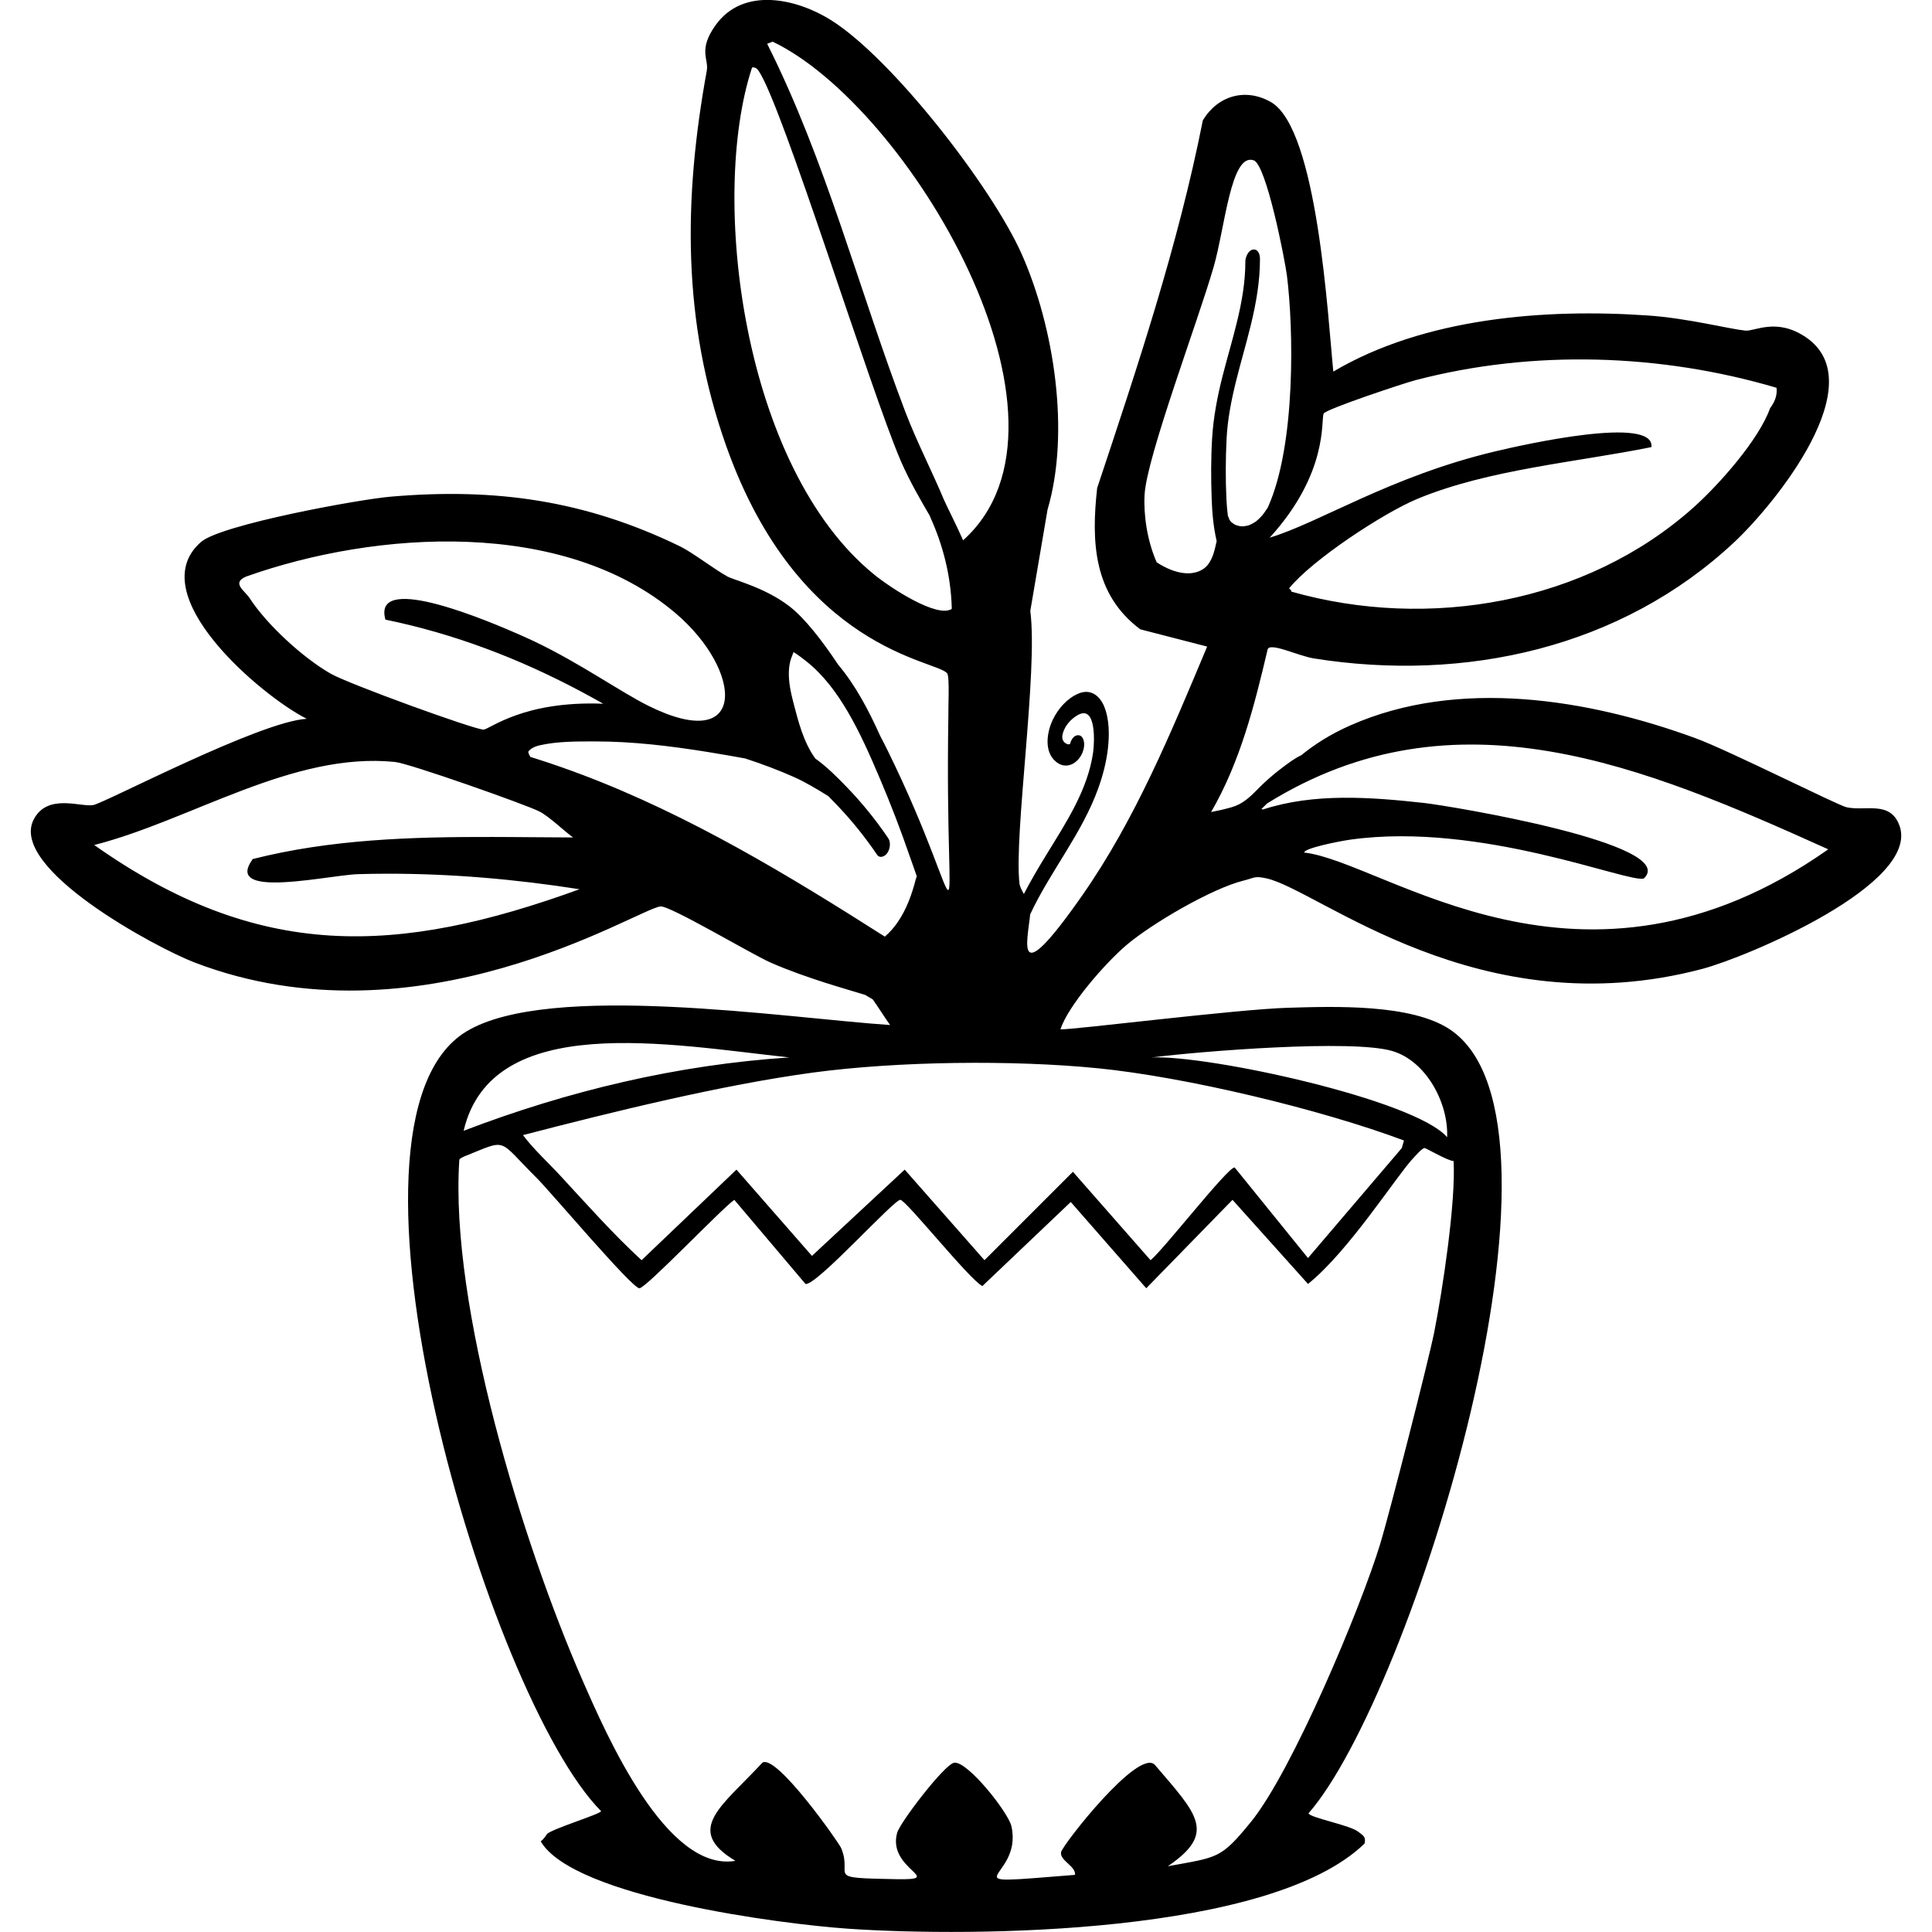 <?xml version="1.0" encoding="UTF-8"?><svg xmlns="http://www.w3.org/2000/svg" viewBox="0 0 1200 1200"><defs><style>.cls-1{fill:#000;}.cls-1,.cls-2{stroke-width:0px;}.cls-3{isolation:isolate;}.cls-2{fill:none;}.cls-4{mix-blend-mode:exclusion;}</style></defs><g class="cls-3"><g id="Layer_2"><g id="Layer_1-2"><g class="cls-4"><path class="cls-1" d="M1179.78,512.8c-5.66-15.72-21.13-8.8-32.82-11.39-5.57-1.23-73.16-35.31-93.77-42.87-66.52-24.39-147.31-37.61-214.33-8.04-12.74,5.62-22.64,12.07-30.58,18.56-4.36,2.04-8.33,5.12-12.09,7.94-5.55,4.16-10.7,8.74-15.55,13.69-4.71,4.81-9.08,8.81-15.7,10.71-4.17,1.2-8.43,2.16-12.7,2.97,17.99-30.99,26.86-65.95,35.05-100.76.89-5.19,18.93,3.79,28.8,5.36,93.69,14.9,190.87-6.39,261.22-72.34,24.59-23.05,86.69-98.72,44.21-127.26-18.25-12.26-31.64-3.4-37.51-4.02-10.61-1.13-35.66-7.67-60.28-9.38-64.29-4.47-139.17,1.45-195.58,34.83-3.34-32.64-9.69-150.93-38.85-167.45-15.75-8.92-32.89-4-42.2,11.39-15.44,77.99-40.59,153.1-65.64,228.4-3.73,33.48-2.28,66.05,26.79,87.74l41.53,10.72c-22.24,53-44.57,107.36-77.7,154.72h0c-42.74,61.1-33.81,28.17-32.23,11.61,12.57-26.86,32.13-50.09,42.25-78.17,2.89-8.03,5.05-16.26,6.03-24.74.97-8.42.97-18.18-2.28-26.16-2.79-6.84-8.55-11.21-15.95-8.1-6.97,2.93-12.49,9.18-15.78,15.84-3.91,7.9-5.95,20.25,1.84,26.59,8.09,6.59,17.3-2,17.44-10.72.04-2.56-1.03-6.16-4.24-5.78-2.39.28-3.95,3.01-4.55,5.43-.28.1-.58.21-.7.22-.99.06-2.1-.59-2.79-1.26-1.75-1.7-1.49-4-.82-6.14,1.44-4.53,4.97-8.41,9.04-10.75,11.78-6.77,10.44,17.26,9.62,23.09-3.28,23.35-16.94,43.86-28.99,63.53-4.91,8.01-9.72,16.12-14.03,24.48-1.33-2.35-2.53-4.77-2.71-6.35-3.58-30.6,11.6-132.07,6.7-169.46l10.72-62.96c14.17-48,4.05-113.49-16.07-158.74-18.47-41.52-80.43-121.52-118.55-145.35-21.51-13.45-54.53-20.8-71.67,3.35-10.92,15.39-4.03,20.85-5.36,28.13-14.49,79.33-15.37,155.8,12.06,233.09,45.35,127.79,131.47,132.9,137.31,141.33,1.54,2.23.52,21.81.67,26.79-2.46,152.75,14.44,127.31-37.51,21.43-1.4-2.86-3.03-6.05-4.83-9.48-7.05-15.68-15.22-31.29-26.13-44.28-10.08-15.14-20.77-28.82-29.99-36-15.35-11.95-34.77-16.48-38.85-18.75-8.47-4.73-21.79-15.03-29.47-18.75-58.81-28.51-114.36-36.39-179.5-30.81-20.13,1.72-105.54,17.4-117.88,28.13-37.4,32.52,37.66,95.81,65.64,109.85-29.31,1.65-125.42,52.3-132.62,53.58-7.84,1.4-28.18-7.42-36.84,8.71-16.37,30.52,76.41,80.14,99.8,89.08,139.87,53.49,274.45-33.01,289.35-34.83,5.72-.7,56.5,29.62,68.32,34.83,22.41,9.89,49.24,17.07,58.84,20.14,1.57.93,3.13,1.86,4.7,2.77,2.7,3.67,8.56,12.98,10.8,15.93-64.9-4.36-211.73-27.18-263.23,4.02-92.65,56.13,13.66,413.82,83.72,484.26-.38,1.79-29.52,10.69-33.49,14.07-.24.2-1.93,3.24-4.02,4.69,20.37,34.83,150.17,51.46,190.89,54.25,78.18,5.37,262.59,3.65,320.83-52.91,1-4.42-1.19-5.11-4.02-7.37-5.12-4.07-30.01-8.66-30.81-11.39,64.03-73.07,175.2-428.98,87.74-486.94-24.03-15.93-71.94-14.24-100.47-13.4-32.32.96-134.11,13.81-141.33,13.4,4.56-14.41,27.58-40.93,40.86-52.24,15.77-13.45,53.43-35.43,73.01-40.19,6.61-1.61,6.39-3.02,14.07-1.34,32.54,7.14,131.82,92.91,270.6,56.26,27.61-7.29,135.69-52.67,122.57-89.08ZM479.85,25.86c84.05,39.98,200.94,235.6,118.36,309.73-4.06-9.26-10.54-21.91-11.86-25.07-7.7-18.38-17-36.23-24.11-54.92-28.89-75.89-49.11-155.53-85.73-228.4q1.67-.67,3.35-1.34ZM542.81,356.74c-81.53-66.37-102.36-234.12-75.69-314.8,1.87-.37,3.03.6,4.02,2.01,14.6,20.75,69.68,199.24,88.41,242.46,5.36,12.37,12.41,24.47,18.01,34.04.07.26.14.52.25.76,8.04,17.67,12.8,36.8,13.34,56.24,0,.25,0,.49.01.74-8.91,5.91-37.71-12.77-48.37-21.45ZM155,371.47c-3.03-4.65-11.51-9.43-2.01-13.4,80.83-28.67,197.06-36.24,266.58,22.77,41.99,35.65,45.17,88.26-16.75,57.6-8.46-4.19-18.98-10.74-30.88-17.92-12.19-7.36-25.84-15.38-40.26-22.23-.2-.09-.4-.19-.6-.28-1.75-.83-3.51-1.64-5.29-2.43-2.39-1.06-6.29-2.79-11.13-4.84-.26-.11-.54-.23-.81-.34-7.59-3.2-17.35-7.1-27.32-10.49-3.63-1.23-7.27-2.39-10.86-3.43-1.45-.42-2.88-.81-4.29-1.19-18.52-4.88-34.05-5.55-32.57,6.73.11.88.29,1.82.58,2.84,42.82,8.79,83.19,24.24,121.66,44.74,4.57,2.44,9.12,4.93,13.64,7.5-49.82-1.97-70.5,15.91-74.35,16.07-5.07.22-83.88-28.34-95.11-34.83-17.18-9.93-39.33-30.16-50.23-46.89ZM58.55,524.85c60.23-15.41,123.26-58.09,186.87-51.57,8.82.9,81.24,26.44,89.75,30.81,5.81,2.98,14.96,11.85,20.76,16.07-8.28-.03-16.59-.1-24.91-.16-4.16-.03-8.33-.07-12.5-.09s-8.35-.05-12.52-.06c-50.11-.11-100.52,1.41-149,13.71-8.2,11.13-.21,14.42,12.93,14.55,0,0,.01,0,.02,0,16.89.17,42.26-4.88,52.69-5.17,5.74-.16,11.49-.25,17.23-.26,40.19-.1,80.33,3.41,120.08,9.64-113.13,41.1-199.17,44.77-301.41-27.46ZM549.58,581.75c-59.93-38.18-121.21-75.28-187.9-100.52-9.46-3.58-19.01-6.91-28.65-9.96-1.2-.38-2.4-.75-3.6-1.12-.61-.96-1.08-1.96-1.3-3.03-.01-.06-.02-.08-.03-.13.37-.67.95-1.22,1.55-1.69,1.65-1.28,3.72-1.95,5.73-2.41,10.99-2.49,23.09-2.37,34.31-2.38,23.27-.01,46.47,2.81,69.41,6.48,7.92,1.27,15.82,2.66,23.71,4.09,10.72,3.48,20.98,7.37,30.43,11.58,6.75,3,14.44,7.58,21.28,11.86,2,2.01,3.93,4.04,5.81,6.01,8.95,9.4,17.09,19.55,24.38,30.29,1.79,2.64,4.97,1.11,6.41-1.01,1.74-2.56,2.32-6.63.5-9.3-7.66-11.28-16.25-21.91-25.74-31.71-6.06-6.26-12.36-12.6-19.49-17.67-7.38-10.23-10.56-22.99-13.68-35.03-1.57-6.07-2.92-12.43-2.74-18.73.08-2.92.48-5.8,1.46-8.57.45-1.28.96-2.53,1.46-3.78,2.82,1.73,5.48,3.8,7.85,5.67,10.69,8.44,18.88,19.59,25.74,31.25,7.77,13.22,13.95,27.38,19.95,41.47,6.73,15.8,12.9,31.84,18.49,48.07,1.37,3.96,3,8.3,4.51,12.82-.24.56-.44,1.12-.57,1.61-2.44,9.48-5.74,18.86-11.47,27.13-2.22,3.21-4.84,6.17-7.81,8.72ZM490.25,656.8c-69.47,4.53-137.45,20.74-202.28,45.55,17.47-74.61,127.87-53.59,202.28-45.55ZM902.85,721.1c1.46,25.35-6.81,80.09-12.06,106.5-3.44,17.29-28.11,113.71-33.49,131.28-12.43,40.61-54.85,141.53-80.38,172.81-18.81,23.04-20.26,21.74-51.57,27.46,30.85-20.86,17.82-32.64-8.04-62.96-10.18-10.77-57.66,50.13-58.27,54.25-.8,5.34,9.04,8.37,8.71,14.07-83.95,6.74-31.95,3.93-39.52-30.14-1.91-8.61-27.15-40.47-35.5-39.52-5.86.67-33.7,37.05-35.5,43.54-6.37,22.97,31.07,29.39-.67,28.8-45.67-.85-26.38-1.13-34.16-19.42-1.46-3.42-40.38-58.78-48.89-52.91-24.94,26.96-48.94,41.64-16.75,60.95-42.78,7.21-79.79-77.48-95.11-112.52-36.85-84.29-82.43-232.18-76.36-322.84.07-1.02,2.66-1.84,2.68-2.01,28.14-11.17,20.28-11.66,45.55,13.4,8.57,8.5,58.96,68.33,63.63,68.32,4.03,0,50.96-49.37,58.94-54.92q22.1,26.12,44.21,52.24c6.52,1.51,55-52.57,58.94-52.24,3.68.3,42.45,49.06,50.9,53.58q27.46-26.12,54.92-52.24,23.44,26.79,46.89,53.58,26.79-27.46,53.58-54.92,23.44,26.12,46.89,52.24c24.88-19.86,54.66-66.51,64.97-77.7,1.44-1.56,5.88-6.63,7.37-6.7.99-.05,14.73,8.13,18.09,8.04ZM864.67,652.78c21.21,6.18,35.1,32.46,34.16,53.58-19.79-23.29-148.34-51.21-183.52-49.56,30.85-3.89,124.17-11.36,149.36-4.02ZM681.81,663.5c54.53,5.43,138.15,25.39,190.22,44.88q-.67,2.34-1.34,4.69-29.14,34.16-58.27,68.32-22.77-28.13-45.55-56.26c-4.09-.53-44.45,51.44-52.24,57.6q-24.11-27.46-48.23-54.92-27.46,27.46-54.92,54.92-24.78-28.13-49.56-56.26-28.8,26.79-57.6,53.58-23.44-26.79-46.89-53.58-29.47,28.13-58.94,56.26c-17.76-16.36-33.87-34.53-50.23-52.24-7.82-8.47-16.46-16.26-23.44-25.45,55.55-14.44,123.81-31.25,180.17-38.85,52.59-7.08,124.07-7.93,176.82-2.68ZM879.05,236.17c73.18-19.19,152.68-16.51,224.38,4.69.84,7.33-3.8,12.1-4.02,12.73-6.99,19.65-31.85,47.59-47.56,61.62-66.82,59.69-164.81,76.44-249.83,52.24.5-.67-1.42-1.92-1.34-2.01,14.2-17.61,58.52-46.8,79.7-55.59,44.15-18.33,98.89-22.73,145.35-32.15,2.23-19.86-79.26-1.58-97.12,2.68-65.1,15.51-108.92,44.23-139.99,53.58,36.68-40.25,31.78-73.08,33.49-77.03,1.2-2.78,50.4-19.05,56.93-20.76ZM736.44,356.06c-6.44-.44-12.63-3.33-17.99-6.78-5.95-13.42-8.24-29.65-7.52-42.1,1.36-23.56,33.1-107.48,42.87-141.33,7.09-24.56,10.7-70.92,24.78-66.31,7.87,2.06,19.53,61.96,20.76,71.67,4.07,32.13,5.72,105.07-11.84,143.9-.19.3-.37.62-.57.92-.53.81-1.08,1.62-1.65,2.4-.23.31-.46.63-.69.93-.01.01-.54.66-.66.82-1.12,1.28-2.32,2.48-3.64,3.54-.06.05-.06.05-.09.07-.11.08-.23.16-.34.24-.38.25-.76.5-1.15.73-.78.46-1.58.87-2.41,1.23-.2.08-.24.11-.23.12-.1.03-.2.06-.36.11-.34.11-.69.2-1.03.29-.88.21-1.75.31-2.64.41-.88.1-2.73-.21-4.08-.68-.07-.03-.59-.24-.77-.32-.17-.11-.73-.42-.72-.41-.66-.41-1.27-.88-1.85-1.39-.04-.04-.08-.09-.12-.14-.24-.31-.48-.6-.7-.93-.1-.14-.17-.29-.23-.39-.15-.37-.29-.74-.41-1.12-.12-.37-.28-.7-.47-.99-.47-3.53-.77-7.1-.94-10.68-.59-12.36-.51-24.92.1-37.27,1.22-24.34,9.34-47.27,15.07-70.76,3.28-13.44,5.7-27.19,5.67-41.06,0-2.56-1-6.16-4.24-5.78-3.04.36-4.84,4.77-4.84,7.37.05,24.62-8.27,48.01-14.25,71.6-3.18,12.56-5.61,25.29-6.39,38.24-.76,12.62-.73,25.42-.26,38.05.32,8.69,1.12,17.41,3.09,25.85,0,.03-.02.06-.03.09-1.18,5.12-2.14,10.14-5.27,14.33-3.21,4.3-8.81,5.88-14,5.53ZM810.06,529.54c-.02-2.69,21.3-6.99,28.8-8.04,81.16-11.33,173.4,27.45,182.18,24.11,22.69-21.39-120.79-45.14-136.64-46.89-32.87-3.61-68.07-6.31-99.8,4.02,0-.06-.67.09-1.06-.29,1.16-1.14,2.32-2.27,3.47-3.4,116.94-72.84,234.58-22.93,348.56,28.48-153.18,107.81-275.25,7.61-325.52,2.01Z"/><rect class="cls-2" y="0" width="1200" height="1200"/></g></g></g></g></svg>